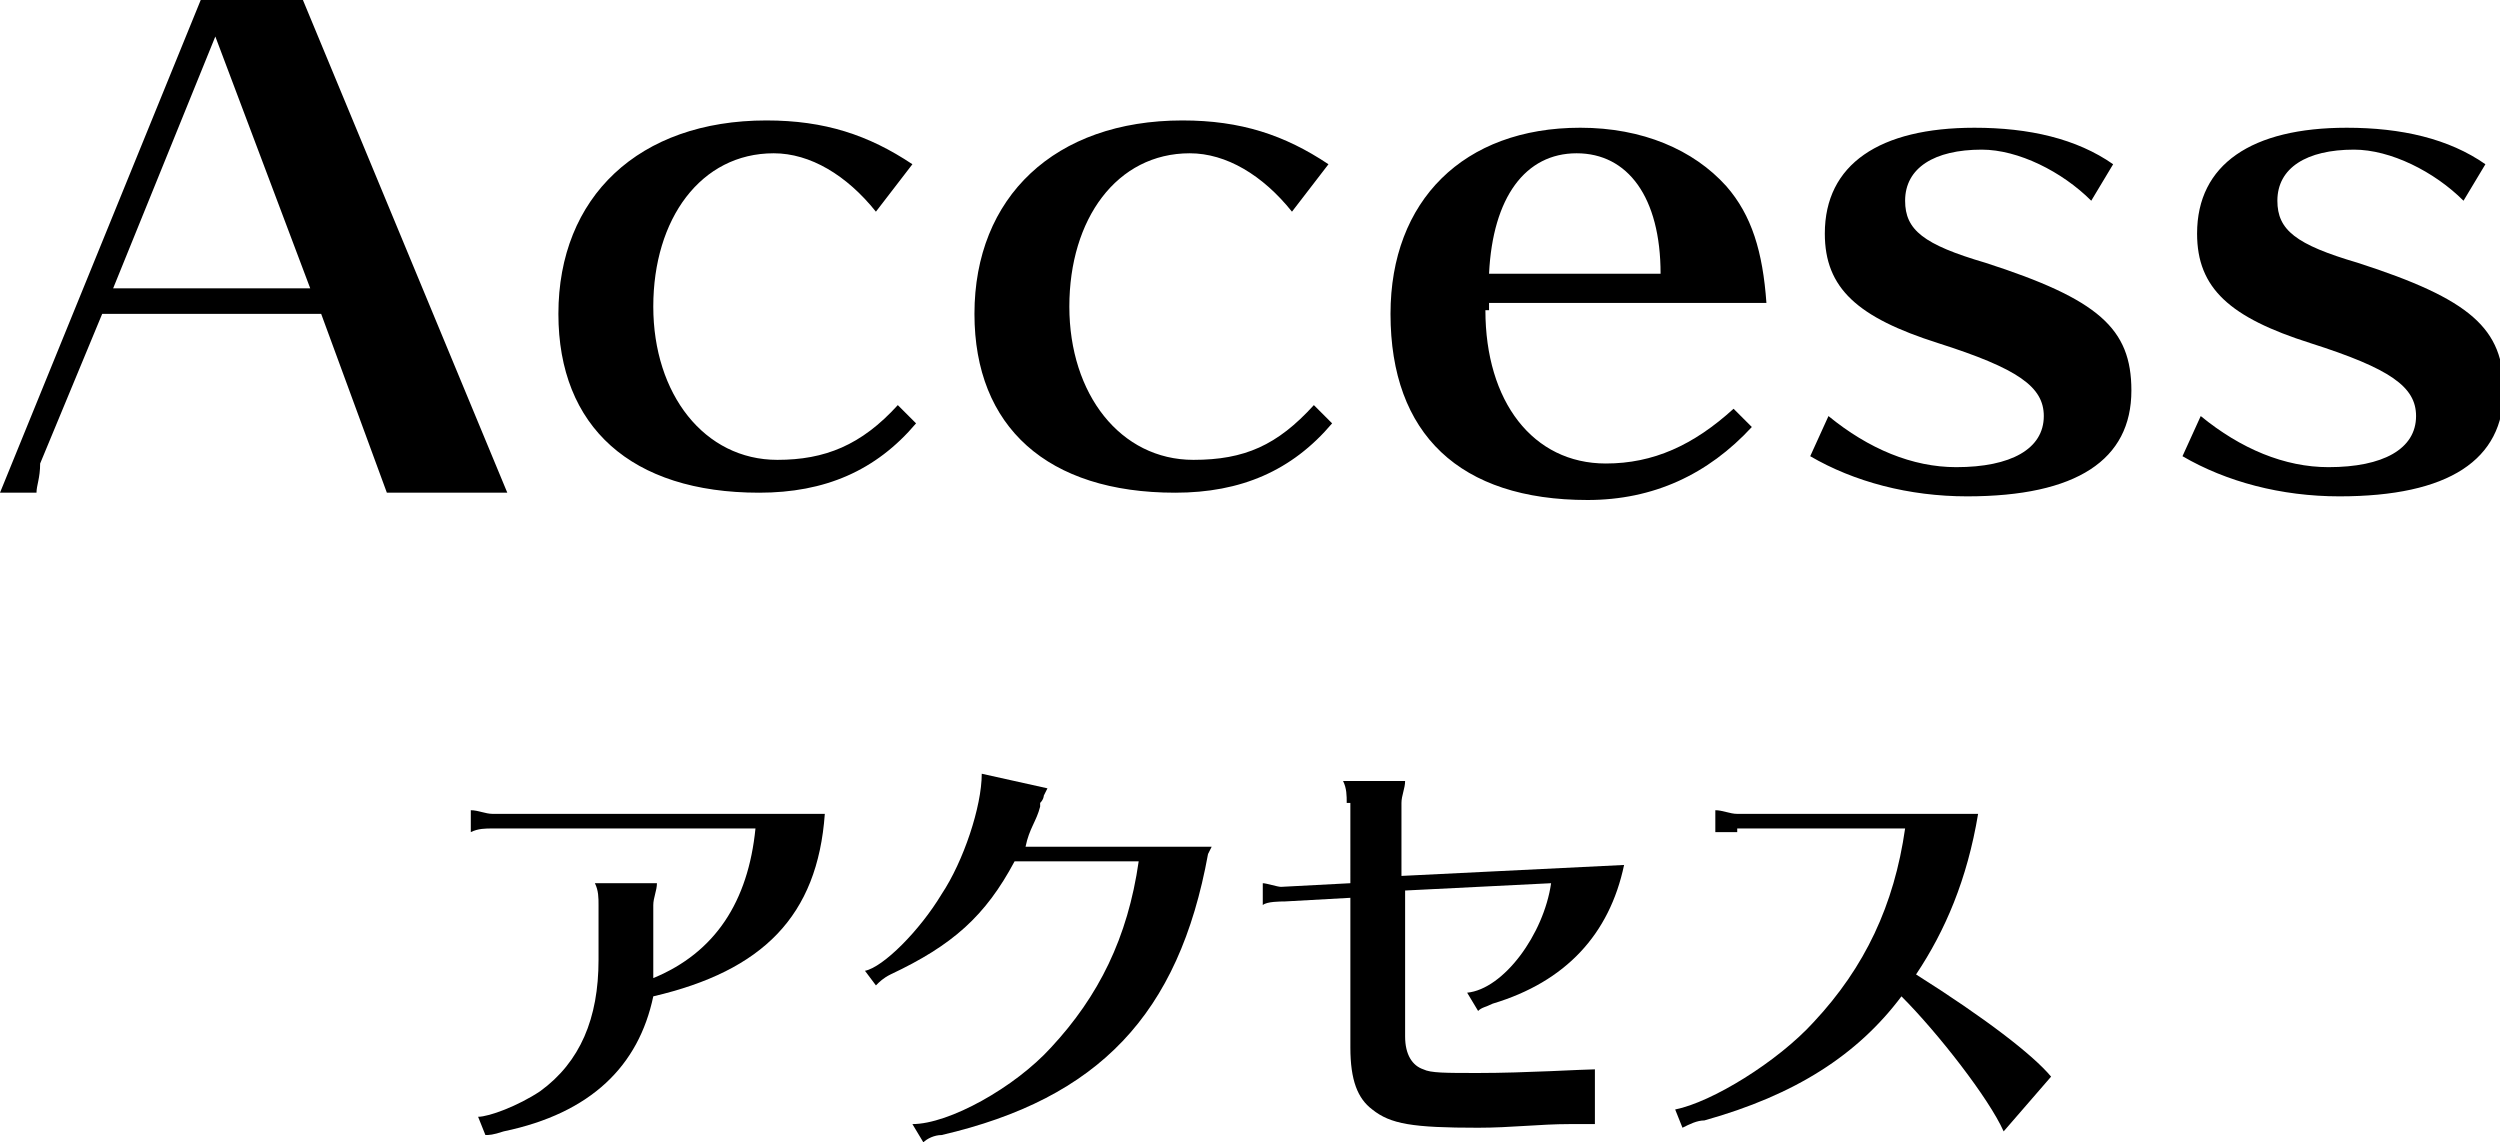 <?xml version="1.0" encoding="utf-8"?>
<!-- Generator: Adobe Illustrator 21.0.0, SVG Export Plug-In . SVG Version: 6.00 Build 0)  -->
<svg version="1.1" id="Layer_1" xmlns="http://www.w3.org/2000/svg" xmlns:xlink="http://www.w3.org/1999/xlink" x="0px" y="0px"
	 viewBox="0 0 68.5 31.3" style="enable-background:new 0 0 68.5 31.3;" xml:space="preserve">
<g>
	<g>
		<path d="M8.3,0l5.6,13.5h-3.3L8.8,8.6H2.8l-1.7,4.1C1.1,13.1,1,13.3,1,13.5H0L5.5,0H8.3z M3.1,7.9h5.4L5.9,1L3.1,7.9z"/>
		<path d="M24,5.8c-0.8-1-1.8-1.6-2.8-1.6c-2,0-3.3,1.8-3.3,4.2s1.4,4.2,3.4,4.2c1.3,0,2.3-0.4,3.3-1.5l0.5,0.5
			c-1.1,1.3-2.5,1.9-4.3,1.9c-3.5,0-5.5-1.8-5.5-4.9c0-3.2,2.2-5.3,5.7-5.3c1.6,0,2.8,0.4,4,1.2L24,5.8z"/>
		<path d="M35.4,5.8c-0.8-1-1.8-1.6-2.8-1.6c-2,0-3.3,1.8-3.3,4.2s1.4,4.2,3.4,4.2c1.4,0,2.3-0.4,3.3-1.5l0.5,0.5
			c-1.1,1.3-2.5,1.9-4.3,1.9c-3.5,0-5.5-1.8-5.5-4.9c0-3.2,2.2-5.3,5.7-5.3c1.6,0,2.8,0.4,4,1.2L35.4,5.8z"/>
		<path d="M40.7,8.5c0,2.5,1.3,4.2,3.3,4.2c1.3,0,2.4-0.5,3.5-1.5l0.5,0.5c-1.2,1.3-2.7,2-4.5,2c-3.5,0-5.4-1.8-5.4-5.1
			c0-3.1,2-5.1,5.2-5.1c1.7,0,3.1,0.6,4,1.6c0.7,0.8,1,1.8,1.1,3.2h-7.6V8.5z M45.5,7.5c0-2.1-0.9-3.3-2.3-3.3
			c-1.4,0-2.3,1.2-2.4,3.3H45.5z"/>
		<path d="M57.3,5.5c-0.8-0.8-2-1.4-3-1.4c-1.3,0-2.1,0.5-2.1,1.4c0,0.8,0.5,1.2,2.2,1.7c3.1,1,4,1.8,4,3.5c0,1.9-1.5,2.9-4.5,2.9
			c-1.6,0-3.1-0.4-4.3-1.1l0.5-1.1c1.1,0.9,2.3,1.4,3.5,1.4c1.5,0,2.4-0.5,2.4-1.4c0-0.8-0.7-1.3-2.9-2c-2.2-0.7-3.1-1.5-3.1-3
			c0-1.9,1.5-2.9,4.1-2.9c1.5,0,2.8,0.3,3.8,1L57.3,5.5z"/>
		<path d="M67.5,5.5c-0.8-0.8-2-1.4-3-1.4c-1.3,0-2.1,0.5-2.1,1.4c0,0.8,0.5,1.2,2.2,1.7c3.1,1,4,1.8,4,3.5c0,1.9-1.5,2.9-4.5,2.9
			c-1.6,0-3.1-0.4-4.3-1.1l0.5-1.1c1.1,0.9,2.3,1.4,3.5,1.4c1.5,0,2.4-0.5,2.4-1.4c0-0.8-0.7-1.3-2.9-2c-2.2-0.7-3.1-1.5-3.1-3
			c0-1.9,1.5-2.9,4.1-2.9c1.5,0,2.8,0.3,3.8,1L67.5,5.5z"/>
	</g>
	<g>
		<path d="M13.5,22.7c-0.2,0-0.4,0-0.6,0.1v-0.6c0.2,0,0.4,0.1,0.6,0.1h9.1c-0.2,2.8-1.7,4.3-4.7,5c-0.4,1.9-1.7,3.2-4.1,3.7
			c-0.3,0.1-0.4,0.1-0.5,0.1l-0.2-0.5c0.3,0,1.1-0.3,1.7-0.7c1.1-0.8,1.6-2,1.6-3.6v-1.5c0-0.2,0-0.4-0.1-0.6h1.7
			c0,0.2-0.1,0.4-0.1,0.6v1.3c0,0.2,0,0.4,0,0.7c1.7-0.7,2.6-2.1,2.8-4.1H13.5z"/>
		<path d="M33.1,23.4c-0.8,4.4-3,6.7-7.3,7.7c-0.2,0-0.4,0.1-0.5,0.2L25,30.8c1,0,2.8-1,3.8-2.1c1.3-1.4,2.1-3,2.4-5.1h-3.4
			c-0.8,1.5-1.7,2.3-3.4,3.1c-0.2,0.1-0.3,0.2-0.4,0.3l-0.3-0.4c0.5-0.1,1.5-1.1,2.1-2.1c0.6-0.9,1.1-2.4,1.1-3.3l1.8,0.4l-0.1,0.2
			c0,0,0,0.1-0.1,0.2l0,0.1c-0.1,0.4-0.3,0.6-0.4,1.1h5.1L33.1,23.4z"/>
		<path d="M36.9,22c0-0.2,0-0.4-0.1-0.6h1.7c0,0.2-0.1,0.4-0.1,0.6v2l6.1-0.3c-0.4,1.9-1.6,3.2-3.6,3.8c-0.2,0.1-0.3,0.1-0.4,0.2
			l-0.3-0.5c1-0.1,2.1-1.6,2.3-3l-4,0.2v4c0,0.5,0.2,0.8,0.5,0.9c0.2,0.1,0.6,0.1,1.5,0.1c1.3,0,2.9-0.1,3.2-0.1v1.5
			c-0.2,0-0.3,0-0.4,0c-0.1,0-0.1,0-0.3,0c-0.8,0-1.6,0.1-2.5,0.1c-1.8,0-2.4-0.1-2.9-0.5c-0.4-0.3-0.6-0.8-0.6-1.7v-4.1l-1.8,0.1
			c-0.1,0-0.5,0-0.6,0.1v-0.6c0.1,0,0.4,0.1,0.5,0.1l1.9-0.1V22z"/>
		<path d="M47.6,22.8c-0.1,0-0.3,0-0.4,0l-0.2,0h0v-0.6c0.2,0,0.4,0.1,0.6,0.1h6.6c-0.3,1.8-0.9,3.2-1.7,4.4
			c1.9,1.2,3.2,2.2,3.7,2.8L54.9,31c-0.4-0.9-1.8-2.7-2.8-3.7c-1.2,1.6-2.9,2.7-5.4,3.4c-0.2,0-0.4,0.1-0.6,0.2l-0.2-0.5
			c1-0.2,2.8-1.3,3.8-2.4c1.4-1.5,2.2-3.2,2.5-5.3H47.6z"/>
	</g>
</g>
<g>
</g>
<g>
</g>
<g>
</g>
<g>
</g>
<g>
</g>
<g>
</g>
</svg>

